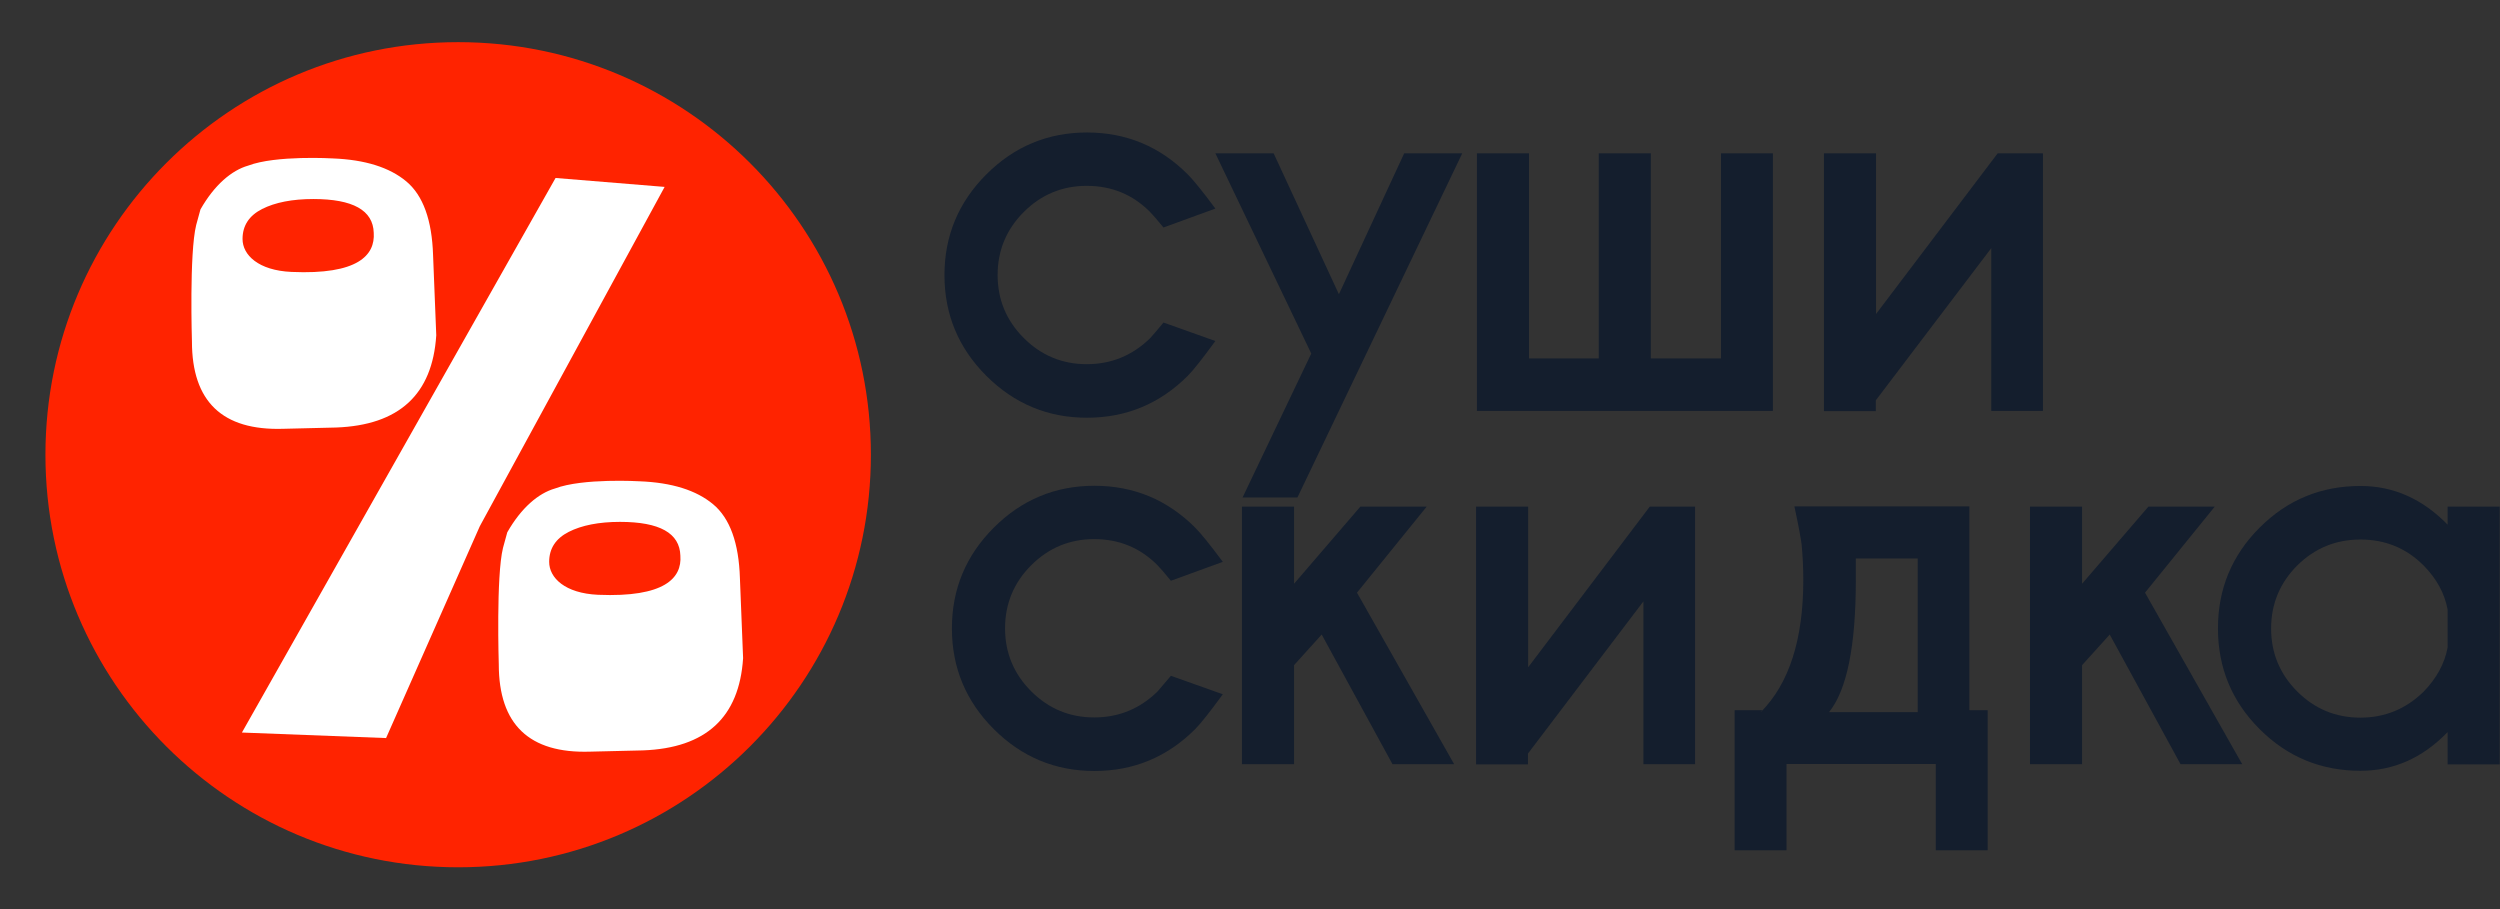 <svg width="121" height="44" viewBox="0 0 121 44" fill="none" xmlns="http://www.w3.org/2000/svg">
<rect x="0" y="0" width="121" height="44" fill="#333333" stroke="none"/>
<g clip-path="url(#clip0_7706_11781)">
<path d="M56.313 15.61L58.824 16.505C58.206 17.348 57.764 17.914 57.486 18.192C56.138 19.539 54.511 20.218 52.608 20.218C50.714 20.218 49.088 19.539 47.74 18.192C46.391 16.844 45.712 15.219 45.712 13.315C45.712 11.412 46.391 9.787 47.74 8.439C49.088 7.091 50.714 6.412 52.608 6.412C54.511 6.412 56.138 7.091 57.486 8.439C57.764 8.717 58.206 9.262 58.824 10.095L56.313 11.011C55.994 10.62 55.767 10.363 55.654 10.25C54.81 9.406 53.791 8.995 52.597 8.995C51.414 8.995 50.395 9.416 49.551 10.26C48.707 11.104 48.285 12.122 48.285 13.315C48.285 14.498 48.707 15.517 49.551 16.36C50.395 17.204 51.414 17.626 52.597 17.626C53.791 17.626 54.81 17.204 55.664 16.371C55.777 16.247 55.994 16 56.313 15.61Z" fill="#141E2D"/>
<path d="M62.797 24.076H60.141L63.465 17.112L58.824 7.421H61.644L64.803 14.241L67.963 7.421H70.773L62.797 24.076Z" fill="#141E2D"/>
<path d="M71.483 7.421H74.004V17.348H77.379V7.421H79.901V17.348H83.297V7.421H85.808V19.889H71.483V7.421Z" fill="#141E2D"/>
<path d="M88.289 7.421H90.8V15.198L96.687 7.421H98.879V19.889H96.378V12.009L90.79 19.375V19.9H88.279V7.421H88.289Z" fill="#141E2D"/>
<path d="M56.672 32.708L59.184 33.603C58.566 34.446 58.124 35.012 57.846 35.29C56.498 36.638 54.872 37.316 52.968 37.316C51.074 37.316 49.448 36.638 48.1 35.29C46.752 33.942 46.072 32.317 46.072 30.413C46.072 28.51 46.752 26.885 48.1 25.537C49.448 24.189 51.074 23.511 52.968 23.511C54.872 23.511 56.498 24.189 57.846 25.537C58.124 25.815 58.566 26.36 59.184 27.194L56.672 28.109C56.354 27.718 56.127 27.461 56.014 27.348C55.17 26.504 54.151 26.093 52.958 26.093C51.774 26.093 50.755 26.515 49.911 27.358C49.067 28.202 48.645 29.22 48.645 30.413C48.645 31.597 49.067 32.615 49.911 33.459C50.755 34.302 51.774 34.724 52.958 34.724C54.151 34.724 55.17 34.302 56.024 33.469C56.127 33.346 56.343 33.099 56.672 32.708Z" fill="#141E2D"/>
<path d="M69.053 24.519L65.678 28.685L70.381 36.987H67.397L63.97 30.712L62.632 32.193V36.987H60.11V24.519H62.632V28.253L65.843 24.519H69.053Z" fill="#141E2D"/>
<path d="M71.452 24.519H73.963V32.296L79.85 24.519H82.042V36.987H79.541V29.107L73.953 36.473V36.998H71.441V24.519H71.452Z" fill="#141E2D"/>
<path d="M95.318 34.374H96.203V41.154H93.692V36.977H86.467V41.154H83.956V34.374H85.294C85.232 34.436 85.212 34.467 85.212 34.467H85.222C86.591 33.088 87.28 30.959 87.28 28.068C87.28 27.461 87.249 26.885 87.198 26.35C87.157 26.031 87.043 25.414 86.848 24.509H95.318V34.374ZM88.526 34.467H92.817V27.029H89.822V28.078C89.822 31.267 89.39 33.397 88.526 34.467Z" fill="#141E2D"/>
<path d="M107.195 24.519L103.819 28.685L108.523 36.987H105.538L102.111 30.712L100.773 32.193V36.987H98.251V24.519H100.773V28.253L103.984 24.519H107.195Z" fill="#141E2D"/>
<path d="M118.464 25.393V24.519H120.985V36.998H118.464V35.434C117.25 36.689 115.85 37.306 114.244 37.306C112.34 37.306 110.714 36.638 109.366 35.29C108.018 33.942 107.349 32.317 107.349 30.413C107.349 28.51 108.018 26.885 109.366 25.537C110.714 24.189 112.34 23.521 114.244 23.521C115.85 23.521 117.25 24.148 118.464 25.393ZM118.464 31.339V29.498C118.32 28.716 117.929 28.006 117.301 27.368C116.457 26.525 115.438 26.113 114.244 26.113C113.05 26.113 112.031 26.535 111.188 27.368C110.344 28.212 109.922 29.23 109.922 30.424C109.922 31.607 110.344 32.625 111.188 33.469C112.031 34.312 113.05 34.734 114.244 34.734C115.428 34.734 116.447 34.312 117.301 33.479C117.929 32.831 118.32 32.121 118.464 31.339Z" fill="#141E2D"/>
<path d="M22.175 41.977C33.208 41.977 42.151 33.037 42.151 22.009C42.151 10.98 33.208 2.04 22.175 2.04C11.143 2.04 2.199 10.98 2.199 22.009C2.199 33.037 11.143 41.977 22.175 41.977Z" fill="#FF2300"/>
<path d="M26.889 8.614L11.709 35.455L18.686 35.722L23.225 25.465L32.168 9.046L26.889 8.614Z" fill="white"/>
<path d="M35.812 27.986C35.76 26.278 35.328 25.085 34.515 24.406C33.702 23.727 32.518 23.356 30.964 23.295C30.964 23.295 28.206 23.13 26.858 23.644C26.065 23.871 25.232 24.57 24.552 25.764L24.346 26.515C24.007 27.883 24.141 32.152 24.141 32.152C24.141 35.064 25.612 36.473 28.556 36.38L31.119 36.319C34.165 36.206 35.781 34.724 35.966 31.854L35.812 27.986ZM28.947 28.788C27.341 28.716 26.58 27.965 26.58 27.194C26.58 26.546 26.899 26.062 27.527 25.743C28.154 25.424 28.988 25.259 30.007 25.259C31.932 25.259 32.899 25.805 32.93 26.895C33.012 27.976 32.168 28.922 28.947 28.788Z" fill="white"/>
<path d="M20.961 12.359C20.909 10.651 20.477 9.458 19.664 8.779C18.851 8.1 17.667 7.729 16.113 7.668C16.113 7.668 13.355 7.503 12.007 8.017C11.214 8.244 10.381 8.943 9.702 10.137L9.496 10.888C9.156 12.256 9.29 16.525 9.29 16.525C9.29 19.437 10.762 20.846 13.705 20.754L16.268 20.692C19.314 20.579 20.93 19.097 21.115 16.227L20.961 12.359ZM14.106 13.161C12.501 13.089 11.739 12.338 11.739 11.567C11.739 10.919 12.058 10.435 12.686 10.116C13.314 9.797 14.148 9.633 15.166 9.633C17.081 9.633 18.058 10.178 18.089 11.268C18.161 12.348 17.328 13.305 14.106 13.161Z" fill="white"/>
</g>
<defs>
<clipPath id="clip0_7706_11781">
<rect width="119" height="40" fill="white" transform="translate(2 2)"/>
</clipPath>
</defs>
</svg>
